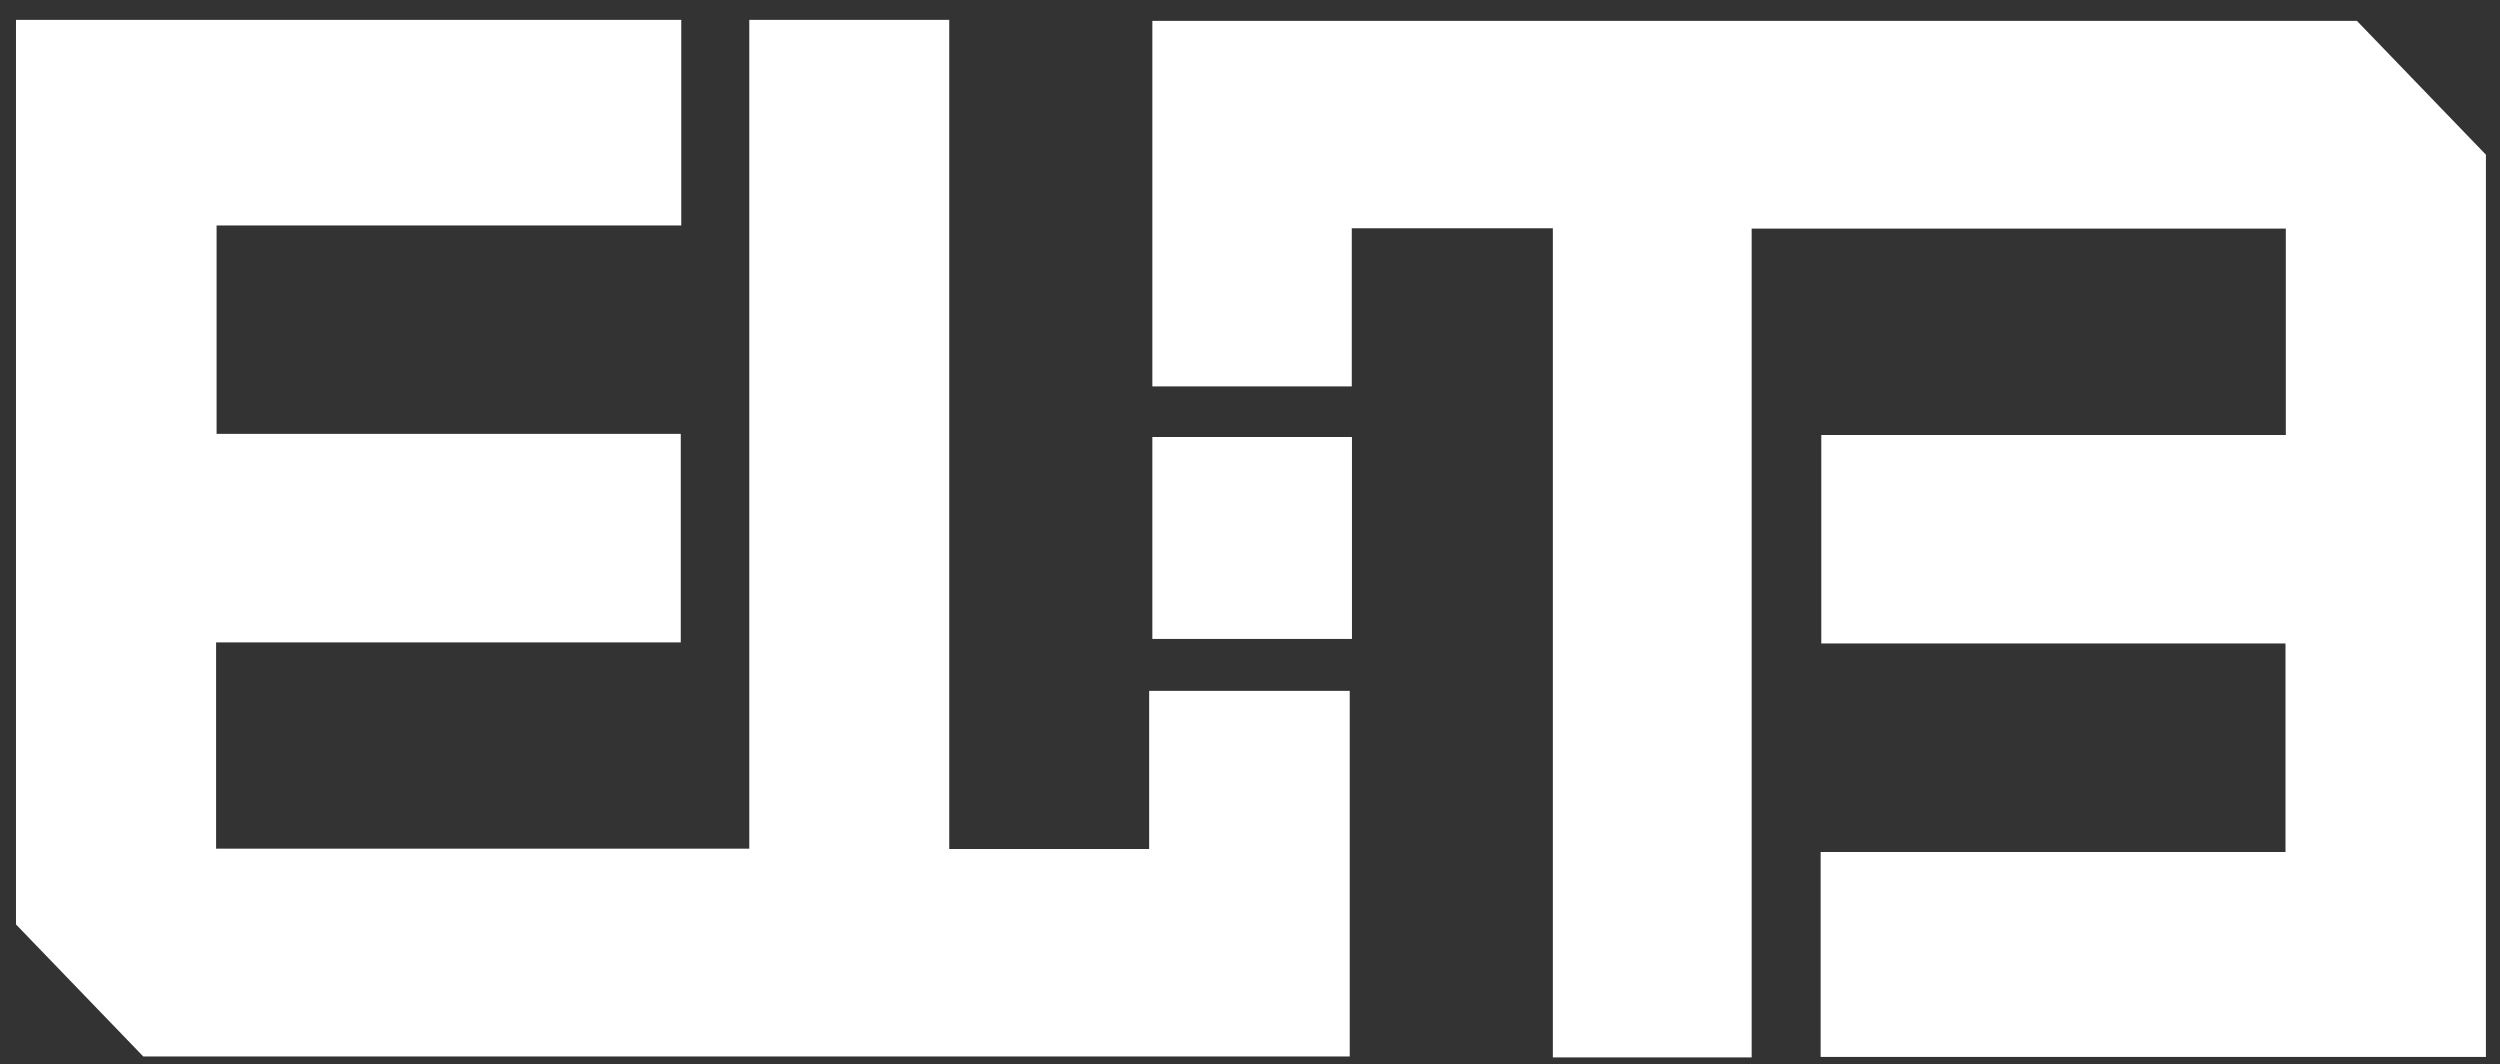 <svg width="101" height="43" viewBox="0 0 101 43" fill="none" xmlns="http://www.w3.org/2000/svg">
<rect x="0" y="0" width="101" height="43" fill="#333333" stroke="none"/>
<path d="M54.619 17.655H46.555V25.813H54.619V17.655Z" fill="white"/>
<path d="M95.219 0.843H46.555V15.611H54.612V9.222H62.735V42.72H70.767V9.236H92.347V17.575H73.58V25.995H92.334V34.421H73.554V42.7H100.431V6.25L95.219 0.843Z" fill="white"/>
<path d="M46.426 34.3H38.349V0.802H30.271V34.287H8.73V25.954H27.503V17.528H8.75V9.108H27.523V0.802H0.646V37.347L5.787 42.68H54.529V27.911H46.426V34.3Z" fill="white"/>
</svg>
